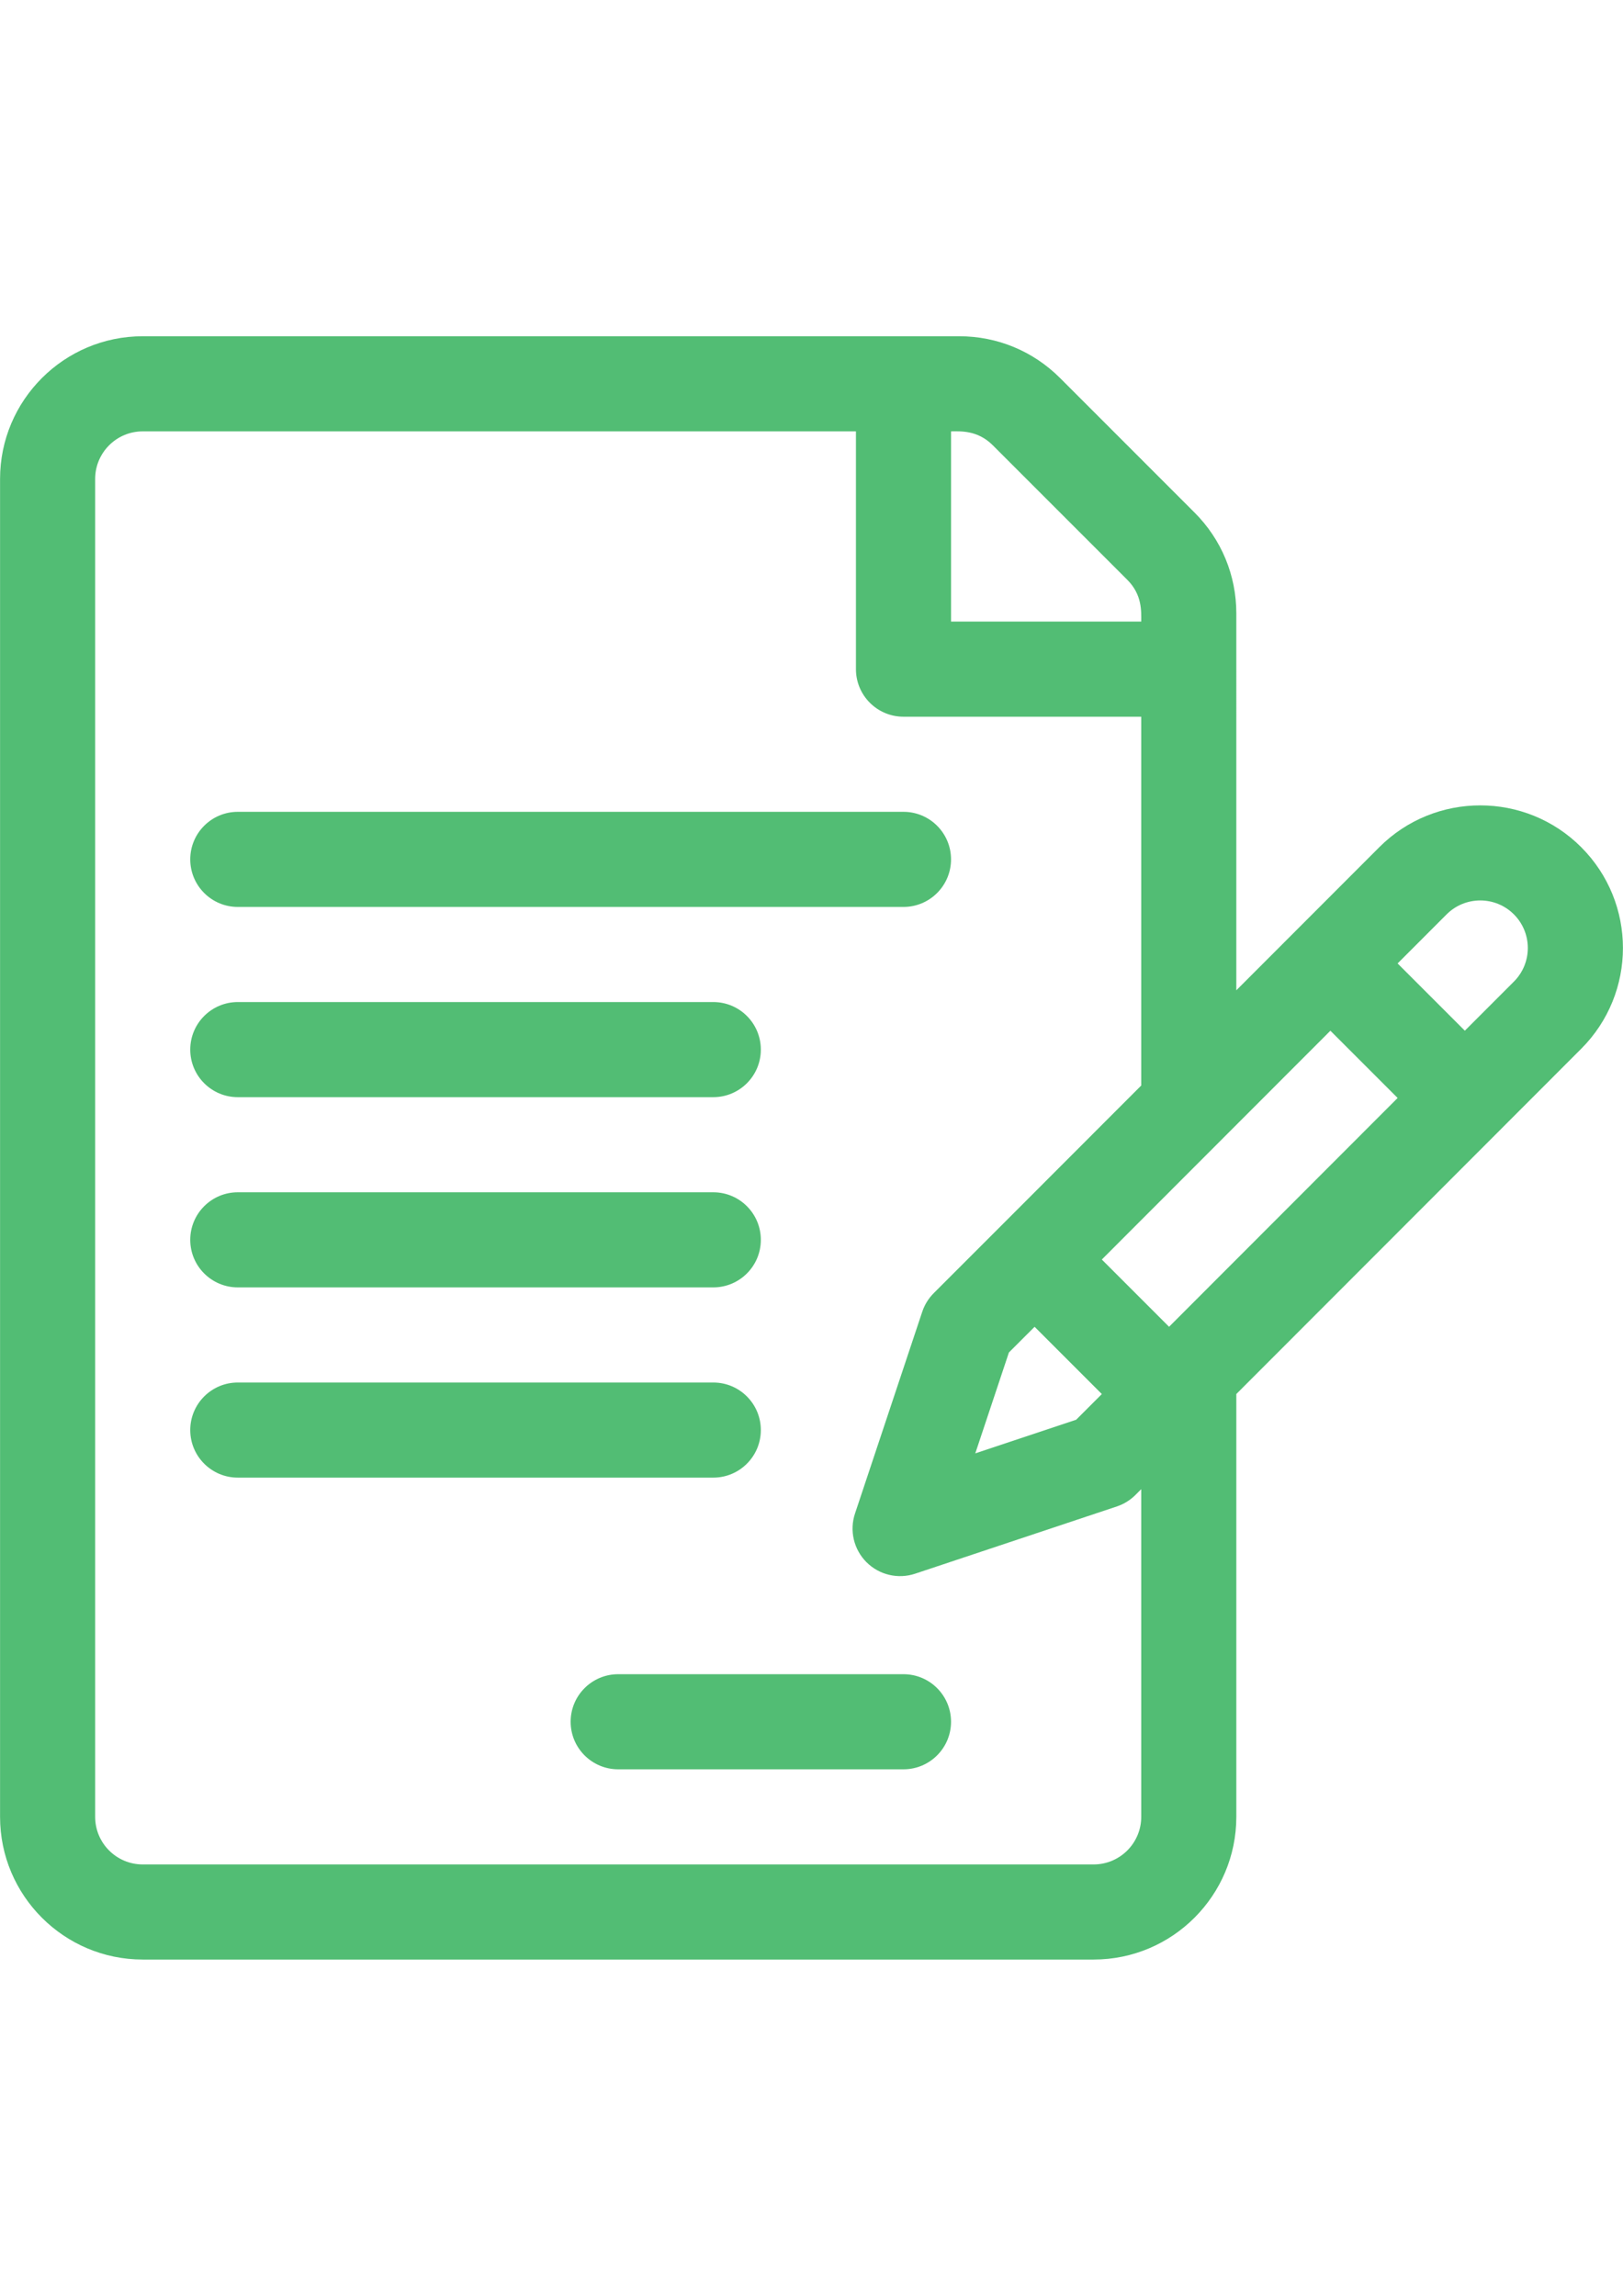 <?xml version="1.0" encoding="utf-8"?>
<!-- Generator: Adobe Illustrator 15.0.0, SVG Export Plug-In . SVG Version: 6.00 Build 0)  -->
<!DOCTYPE svg PUBLIC "-//W3C//DTD SVG 1.1//EN" "http://www.w3.org/Graphics/SVG/1.1/DTD/svg11.dtd">
<svg version="1.1" id="Capa_1" xmlns:x="http://ns.adobe.com/Extensibility/1.0/" xmlns:i="http://ns.adobe.com/AdobeIllustrator/10.0/" xmlns:graph="http://ns.adobe.com/Graphs/1.0/"
	 xmlns="http://www.w3.org/2000/svg" xmlns:xlink="http://www.w3.org/1999/xlink" x="0px" y="0px" width="595.281px"
	 height="841.89px" viewBox="0 0 595.281 841.89" enable-background="new 0 0 595.281 841.89" xml:space="preserve">
<g>
	<g>
		<path fill="#52BD74" d="M579.923,310.64c-20.4-20.4-53.592-20.398-73.998,0.005c-6.274,6.282-46.348,46.385-52.469,52.513V224.951
			c0-13.975-5.441-27.113-15.324-36.994l-49.326-49.328c-9.881-9.883-23.02-15.324-36.996-15.324H52.34
			c-28.849,0-52.319,23.471-52.319,52.32v490.64c0,28.852,23.471,52.32,52.319,52.32h348.798c28.849,0,52.318-23.471,52.318-52.32
			V511.203l126.465-126.571C600.369,364.186,600.375,331.089,579.923,310.64z M348.82,158.185c3.295,0,9.645-0.571,15.321,5.107
			l49.328,49.328c5.533,5.536,5.107,11.601,5.107,15.324H348.82V158.185z M418.578,666.265c0,9.617-7.822,17.439-17.439,17.439
			H52.34c-9.616,0-17.439-7.822-17.439-17.439v-490.64c0-9.616,7.823-17.44,17.439-17.44h261.6v87.199
			c0,9.631,7.809,17.44,17.438,17.44h87.199v135.244c0,0-51.453,51.498-51.455,51.5l-24.652,24.65
			c-1.912,1.914-3.356,4.248-4.213,6.816l-24.664,73.992c-2.09,6.266-0.459,13.176,4.213,17.846
			c4.679,4.678,11.59,6.301,17.849,4.213l73.989-24.662c2.568-0.854,4.904-2.299,6.816-4.213l2.117-2.117L418.578,666.265
			L418.578,666.265z M379.466,486.55l24.662,24.664l-9.42,9.42l-36.994,12.332l12.33-36.996L379.466,486.55z M428.789,486.544
			l-24.664-24.664c13.133-13.143,71.463-71.522,83.834-83.904l24.662,24.664L428.789,486.544z M555.253,359.973l-17.979,17.993
			l-24.662-24.664l17.981-17.999c6.806-6.8,17.865-6.799,24.666,0C562.058,342.105,562.095,353.131,555.253,359.973z"/>
	</g>
</g>
<g>
	<g>
		<path fill="#52BD74" d="M331.378,297.704H87.22c-9.631,0-17.44,7.808-17.44,17.44c0,9.631,7.809,17.439,17.44,17.439h244.158
			c9.631,0,17.439-7.808,17.439-17.439C348.818,305.512,341.009,297.704,331.378,297.704z"/>
	</g>
</g>
<g>
	<g>
		<path fill="#52BD74" d="M261.619,367.463H87.22c-9.631,0-17.44,7.809-17.44,17.44c0,9.631,7.809,17.44,17.44,17.44h174.398
			c9.631,0,17.44-7.809,17.44-17.44C279.058,375.272,271.25,367.463,261.619,367.463z"/>
	</g>
</g>
<g>
	<g>
		<path fill="#52BD74" d="M261.619,437.222H87.22c-9.631,0-17.44,7.809-17.44,17.439c0,9.633,7.809,17.438,17.44,17.438h174.398
			c9.631,0,17.44-7.807,17.44-17.438C279.059,445.031,271.25,437.222,261.619,437.222z"/>
	</g>
</g>
<g>
	<g>
		<path fill="#52BD74" d="M261.619,506.982H87.22c-9.631,0-17.44,7.809-17.44,17.439c0,9.629,7.809,17.439,17.44,17.439h174.398
			c9.631,0,17.44-7.811,17.44-17.439C279.058,514.791,271.25,506.982,261.619,506.982z"/>
	</g>
</g>
<g>
	<g>
		<path fill="#52BD74" d="M331.378,613.947H226.739c-9.632,0-17.44,7.809-17.44,17.439c0,9.629,7.808,17.439,17.44,17.439h104.639
			c9.631,0,17.439-7.811,17.439-17.439C348.817,621.755,341.009,613.947,331.378,613.947z"/>
	</g>
</g>
</svg>
